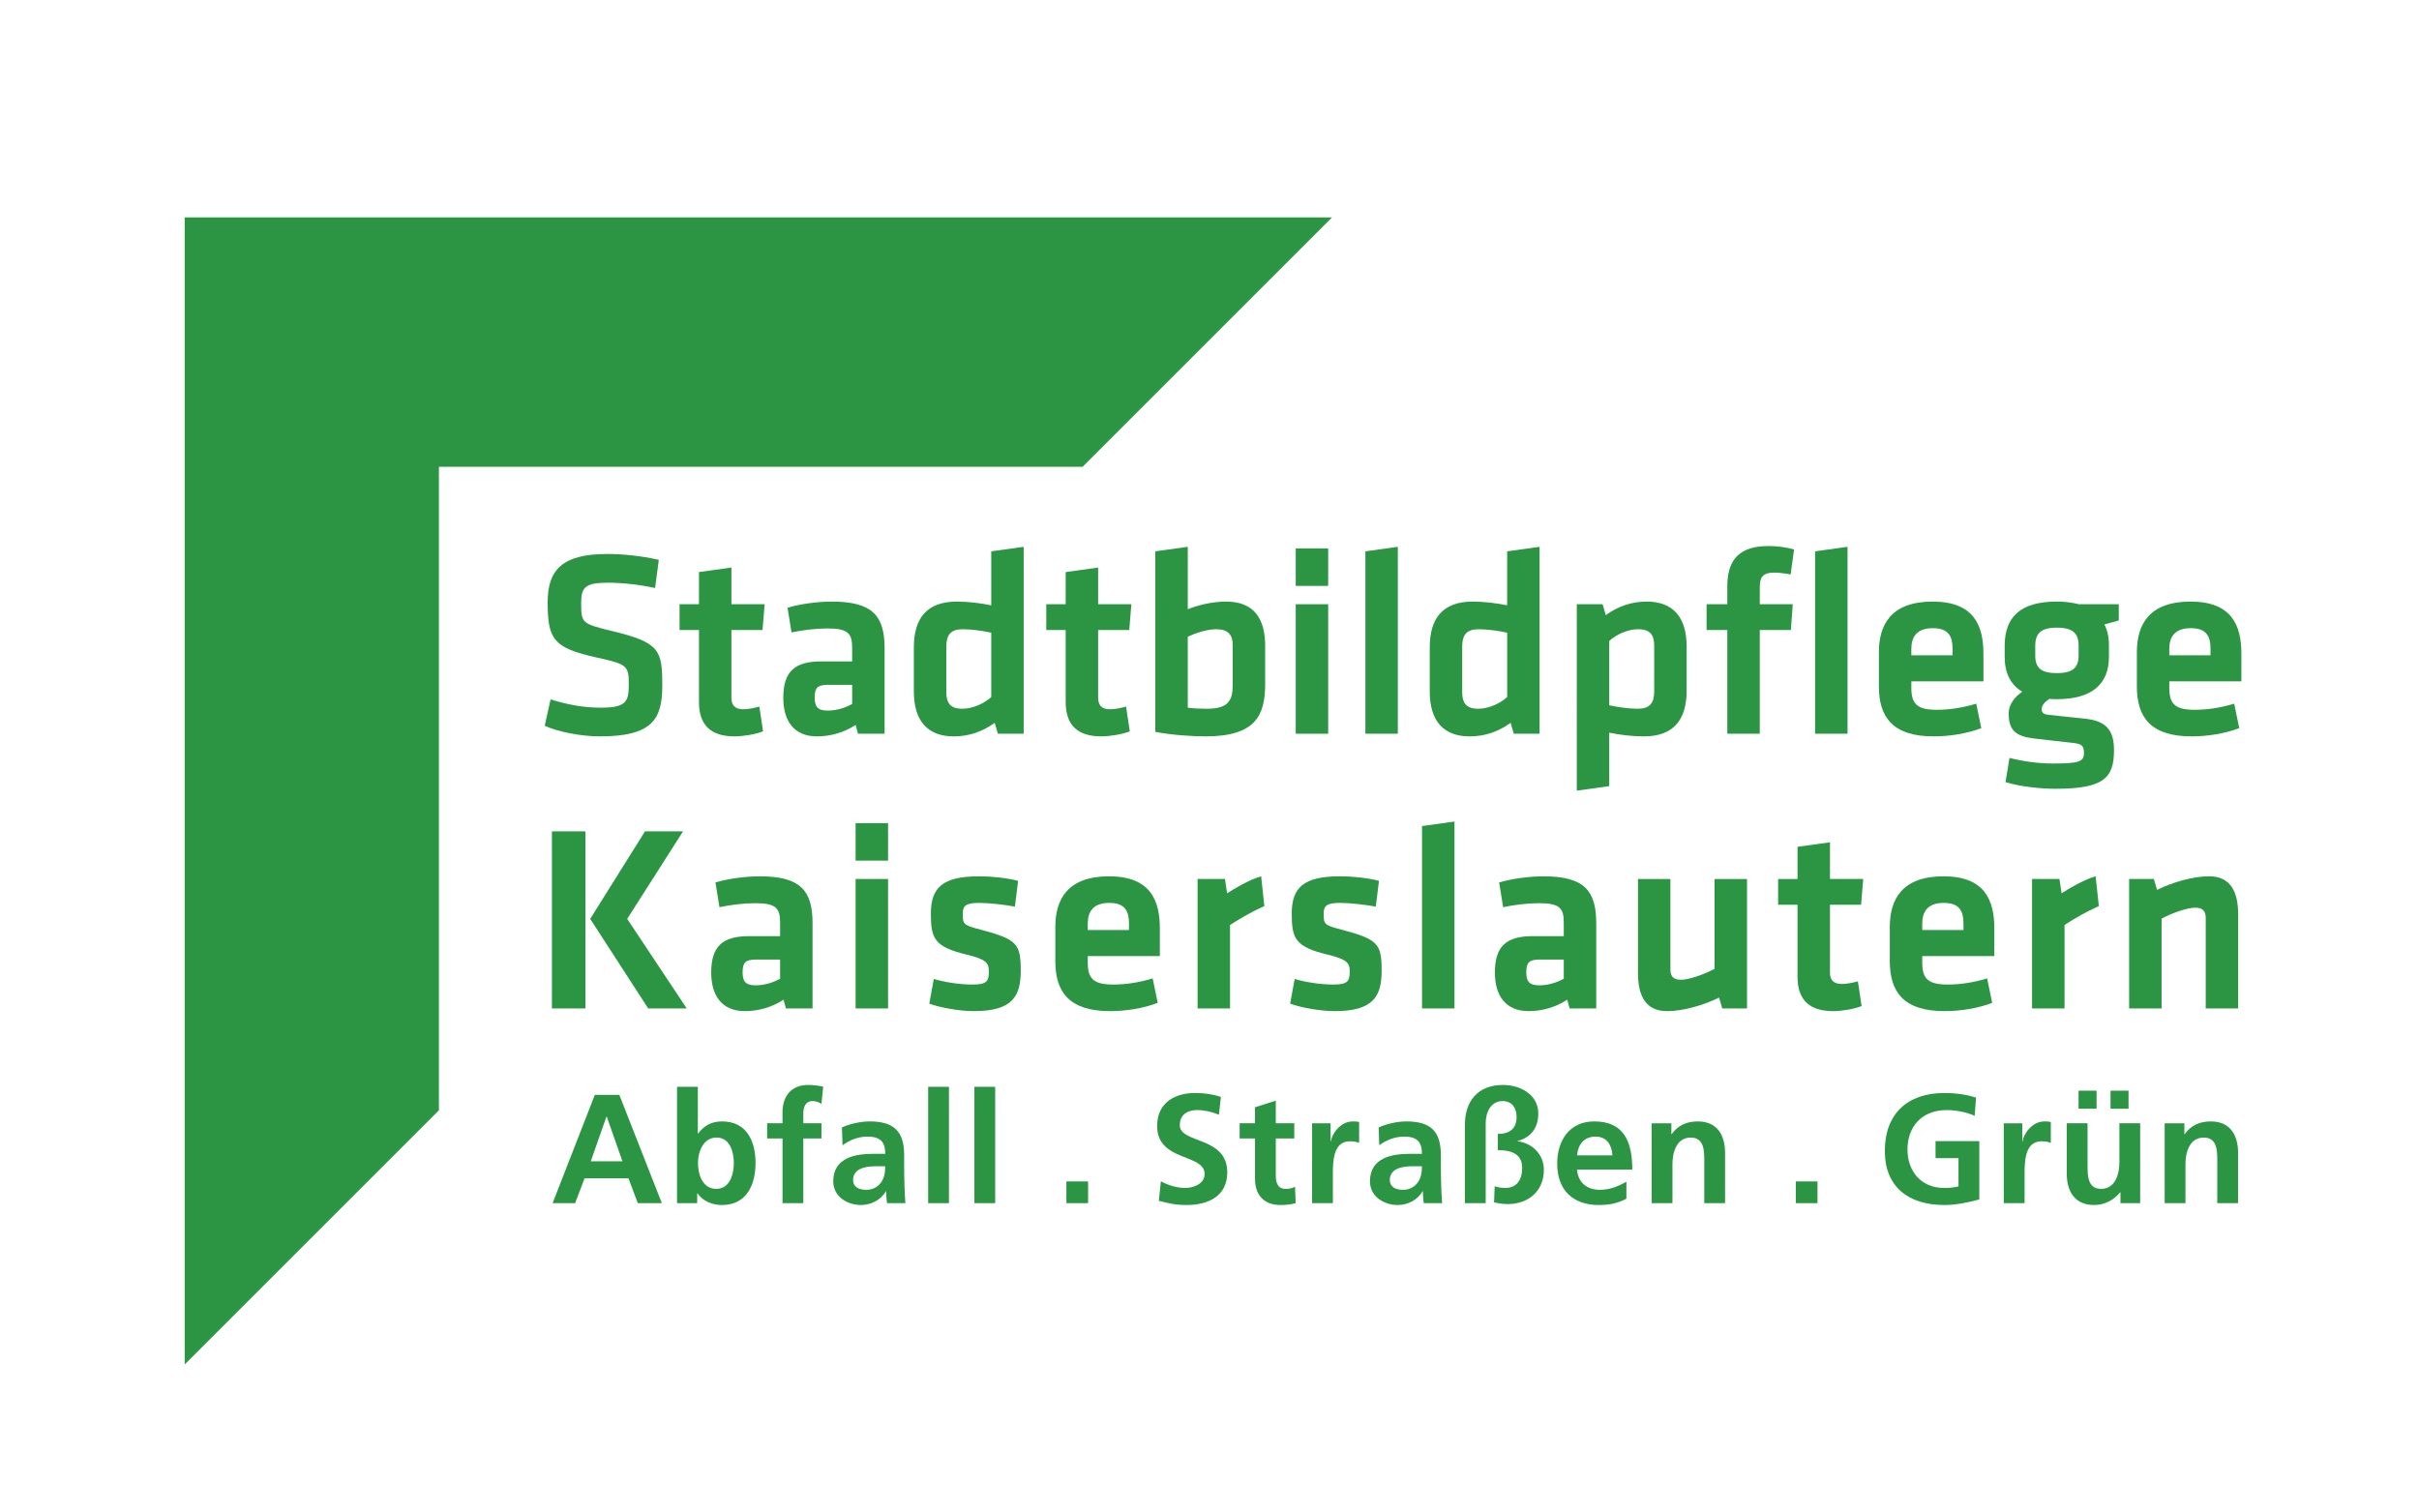 <?xml version="1.0" encoding="utf-8"?>
<!-- Generator: Adobe Illustrator 16.0.4, SVG Export Plug-In . SVG Version: 6.00 Build 0)  -->
<!DOCTYPE svg PUBLIC "-//W3C//DTD SVG 1.1//EN" "http://www.w3.org/Graphics/SVG/1.1/DTD/svg11.dtd">
<svg version="1.1" id="Ebene_1" xmlns="http://www.w3.org/2000/svg" xmlns:xlink="http://www.w3.org/1999/xlink" x="0px" y="0px"
	 width="226.771px" height="141.732px" viewBox="0 0 226.771 141.732" enable-background="new 0 0 226.771 141.732"
	 xml:space="preserve">
<g>
	<polygon fill="#2C9543" points="17.315,20.384 17.315,127.941 41.146,104.11 41.146,43.767 101.489,43.767 124.872,20.384 	"/>
	<g>
		<path fill="#2C9543" d="M56.253,69.049c-1.895,0-4.089-0.473-5.187-0.997l0.548-2.468c1.547,0.473,3.043,0.773,4.688,0.773
			c2.269,0,2.643-0.474,2.643-2.07c0-1.844-0.05-1.994-3.042-2.642c-4.014-0.899-4.562-1.671-4.562-5.187
			c0-3.017,1.37-4.512,5.583-4.512c1.447,0,3.191,0.175,4.837,0.548l-0.349,2.643c-1.371-0.3-2.991-0.499-4.438-0.499
			c-2.119,0-2.493,0.449-2.493,1.895c0,1.894,0.051,1.944,2.917,2.643c4.462,1.072,4.688,1.795,4.688,5.11
			C62.087,67.429,61.164,69.049,56.253,69.049z"/>
		<path fill="#2C9543" d="M71.534,68.576c-0.648,0.274-1.895,0.473-2.668,0.473c-2.218,0-3.34-1.047-3.34-3.216v-6.756h-1.82v-2.419
			h1.82v-3.017l3.041-0.423v3.439h3.116l-0.199,2.419h-2.917v6.358c0,0.648,0.299,1.072,1.098,1.072c0.448,0,0.996-0.101,1.52-0.25
			L71.534,68.576z"/>
		<path fill="#2C9543" d="M82.927,68.801h-2.493l-0.224-0.823c-1.097,0.723-2.394,1.072-3.614,1.072
			c-2.22,0-3.166-1.521-3.166-3.614c0-2.468,1.071-3.416,3.54-3.416h2.916v-1.272c0-1.345-0.374-1.819-2.318-1.819
			c-1.097,0-2.294,0.15-3.366,0.374l-0.373-2.319c1.146-0.349,2.817-0.573,4.163-0.573c3.814,0,4.936,1.346,4.936,4.387V68.801z
			 M79.886,64.213h-2.243c-0.997,0-1.271,0.274-1.271,1.197c0,0.847,0.274,1.221,1.221,1.221c0.897,0,1.721-0.299,2.294-0.624
			V64.213z"/>
		<path fill="#2C9543" d="M85.67,60.698c0-2.692,1.195-4.288,4.014-4.288c1.071,0,2.293,0.15,3.241,0.349v-5.062l3.041-0.423v17.527
			h-2.418l-0.3-1.022c-1.072,0.772-2.318,1.271-3.839,1.271c-2.442,0-3.739-1.446-3.739-4.213V60.698z M92.925,59.326
			c-0.798-0.174-1.82-0.323-2.693-0.323c-1.097,0-1.52,0.523-1.52,1.621v4.288c0,0.997,0.374,1.545,1.495,1.545
			c0.998,0,2.07-0.498,2.718-1.098V59.326z"/>
		<path fill="#2C9543" d="M105.912,68.576c-0.647,0.274-1.895,0.473-2.668,0.473c-2.217,0-3.34-1.047-3.34-3.216v-6.756h-1.82
			v-2.419h1.82v-3.017l3.042-0.423v3.439h3.116l-0.199,2.419h-2.917v6.358c0,0.648,0.298,1.072,1.098,1.072
			c0.447,0,0.995-0.101,1.52-0.25L105.912,68.576z"/>
		<path fill="#2C9543" d="M118.604,64.138c0,2.942-0.898,4.911-5.586,4.911c-1.222,0-3.191-0.124-4.712-0.423v-16.93l3.042-0.423
			v5.859c0.897-0.374,2.269-0.723,3.59-0.723c2.618,0,3.666,1.596,3.666,4.163V64.138z M111.348,66.357
			c0.549,0.075,1.171,0.1,1.82,0.1c1.993,0,2.393-0.798,2.393-2.219v-3.739c0-0.973-0.424-1.496-1.545-1.496
			c-0.848,0-1.92,0.349-2.668,0.698V66.357z"/>
		<path fill="#2C9543" d="M121.469,54.938v-3.515h3.043v3.515H121.469z M121.469,68.801V56.658h3.043v12.143H121.469z"/>
		<path fill="#2C9543" d="M128,68.801V51.697l3.041-0.423v17.527H128z"/>
		<path fill="#2C9543" d="M134.033,60.698c0-2.692,1.196-4.288,4.014-4.288c1.072,0,2.293,0.15,3.242,0.349v-5.062l3.041-0.423
			v17.527h-2.419l-0.299-1.022c-1.072,0.772-2.318,1.271-3.839,1.271c-2.444,0-3.74-1.446-3.74-4.213V60.698z M141.289,59.326
			c-0.799-0.174-1.821-0.323-2.693-0.323c-1.098,0-1.521,0.523-1.521,1.621v4.288c0,0.997,0.374,1.545,1.496,1.545
			c0.997,0,2.069-0.498,2.719-1.098V59.326z"/>
		<path fill="#2C9543" d="M158.115,64.762c0,2.692-1.196,4.288-4.014,4.288c-1.072,0-2.294-0.15-3.241-0.349v5.012l-3.042,0.424
			V56.658h2.42l0.299,1.022c1.071-0.772,2.318-1.271,3.839-1.271c2.443,0,3.739,1.446,3.739,4.214V64.762z M150.86,66.133
			c0.799,0.175,1.82,0.323,2.693,0.323c1.097,0,1.521-0.523,1.521-1.62v-4.289c0-0.997-0.374-1.545-1.496-1.545
			c-0.997,0-2.069,0.498-2.718,1.098V66.133z"/>
		<path fill="#2C9543" d="M167.863,53.866c-0.499-0.1-1.122-0.174-1.521-0.174c-1.196,0-1.371,0.523-1.371,1.447v1.52h3.092
			l-0.175,2.419h-2.917v9.724h-3.042v-9.724h-1.944v-2.419h1.944v-1.694c0-2.519,1.173-3.765,3.864-3.765
			c0.748,0,1.621,0.1,2.394,0.324L167.863,53.866z M170.157,68.801V51.697l3.041-0.423v17.527H170.157z"/>
		<path fill="#2C9543" d="M181.549,66.556c1.172,0,2.394-0.174,3.715-0.573l0.474,2.294c-1.37,0.523-3.017,0.772-4.462,0.772
			c-3.814,0-5.137-1.77-5.137-4.686v-3.217c0-2.568,1.147-4.737,5.037-4.737c3.888,0,4.761,2.27,4.761,4.887v2.592h-6.756v0.624
			C179.181,65.983,179.704,66.556,181.549,66.556z M179.181,61.445h3.864v-0.597c0-1.147-0.349-1.945-1.845-1.945
			s-2.02,0.798-2.02,1.945V61.445z"/>
		<path fill="#2C9543" d="M192.12,65.534c-0.399,0.25-0.723,0.6-0.723,0.973c0,0.325,0.198,0.474,0.672,0.524
			c1.347,0.149,2.094,0.224,3.515,0.374c1.971,0.224,2.594,1.197,2.594,2.942c0,2.593-0.947,3.615-5.485,3.615
			c-1.396,0-3.316-0.199-4.687-0.625l0.375-2.268c1.295,0.324,2.667,0.524,4.088,0.524c2.417,0,2.892-0.175,2.892-0.973
			c0-0.747-0.224-0.873-1.146-0.972c-1.396-0.149-1.97-0.225-3.515-0.399c-1.722-0.199-2.395-0.772-2.395-2.318
			c0-0.997,0.673-1.645,1.271-2.069c-1.122-0.673-1.646-1.795-1.646-3.267v-1.146c0.05-2.519,1.372-4.04,4.888-4.04
			c0.821,0,1.47,0.1,2.067,0.249h3.741v1.521c-0.425,0.125-0.924,0.249-1.347,0.374c0.274,0.523,0.423,1.197,0.423,1.896v1.146
			c0,2.469-1.494,3.965-4.885,3.965C192.567,65.56,192.344,65.56,192.12,65.534z M192.818,58.854c-1.497,0-2.021,0.548-2.021,1.694
			v0.923c0,1.196,0.601,1.646,2.021,1.646c1.445,0,2.043-0.475,2.043-1.646v-0.923C194.861,59.402,194.338,58.854,192.818,58.854z"
			/>
		<path fill="#2C9543" d="M205.73,66.556c1.173,0,2.395-0.174,3.715-0.573l0.475,2.294c-1.372,0.523-3.017,0.772-4.462,0.772
			c-3.815,0-5.136-1.77-5.136-4.686v-3.217c0-2.568,1.146-4.737,5.035-4.737c3.889,0,4.762,2.27,4.762,4.887v2.592h-6.756v0.624
			C203.363,65.983,203.887,66.556,205.73,66.556z M203.363,61.445h3.864v-0.597c0-1.147-0.349-1.945-1.846-1.945
			c-1.495,0-2.019,0.798-2.019,1.945V61.445z"/>
		<path fill="#2C9543" d="M54.882,94.561H51.74V77.957h3.142V94.561z M58.796,86.16l5.583,8.401h-3.613l-5.437-8.401l5.136-8.203
			h3.566L58.796,86.16z"/>
		<path fill="#2C9543" d="M76.172,94.561h-2.493l-0.225-0.822c-1.097,0.724-2.393,1.073-3.614,1.073
			c-2.219,0-3.167-1.521-3.167-3.617c0-2.468,1.072-3.414,3.541-3.414h2.917v-1.271c0-1.348-0.375-1.82-2.318-1.82
			c-1.098,0-2.294,0.15-3.366,0.375l-0.375-2.32c1.148-0.348,2.817-0.574,4.165-0.574c3.813,0,4.936,1.348,4.936,4.389V94.561z
			 M73.131,89.974h-2.244c-0.998,0-1.271,0.274-1.271,1.197c0,0.848,0.273,1.221,1.222,1.221c0.897,0,1.72-0.299,2.294-0.623V89.974
			z"/>
		<path fill="#2C9543" d="M80.21,80.7v-3.516h3.042V80.7H80.21z M80.21,94.561v-12.14h3.042v12.14H80.21z"/>
		<path fill="#2C9543" d="M91.304,94.812c-1.296,0-3.066-0.301-4.188-0.698l0.423-2.319c1.022,0.299,2.369,0.523,3.615,0.523
			c1.347,0,1.546-0.299,1.546-1.221c0-0.749-0.15-1.123-2.12-1.596c-2.966-0.723-3.315-1.472-3.315-3.816
			c0-2.441,1.072-3.516,4.538-3.516c1.122,0,2.594,0.15,3.641,0.426l-0.3,2.418c-0.922-0.174-2.394-0.35-3.341-0.35
			c-1.32,0-1.546,0.299-1.546,1.047c0,0.973,0.075,1.047,1.72,1.473c3.391,0.896,3.715,1.345,3.715,3.838
			C95.691,93.365,94.969,94.812,91.304,94.812z"/>
		<path fill="#2C9543" d="M104.343,92.318c1.171,0,2.393-0.175,3.715-0.574l0.473,2.294c-1.37,0.523-3.017,0.774-4.462,0.774
			c-3.814,0-5.136-1.771-5.136-4.688v-3.216c0-2.568,1.146-4.738,5.036-4.738c3.889,0,4.761,2.27,4.761,4.889v2.592h-6.756v0.623
			C101.974,91.744,102.497,92.318,104.343,92.318z M101.974,87.208h3.864v-0.599c0-1.146-0.349-1.945-1.845-1.945
			s-2.02,0.799-2.02,1.945V87.208z"/>
		<path fill="#2C9543" d="M118.527,84.962c-1.172,0.523-2.119,1.072-3.216,1.771v7.828h-3.042v-12.14h2.567l0.2,1.344
			c0.673-0.447,2.119-1.295,3.191-1.596L118.527,84.962z"/>
		<path fill="#2C9543" d="M125.134,94.812c-1.296,0-3.066-0.301-4.188-0.698l0.424-2.319c1.021,0.299,2.368,0.523,3.614,0.523
			c1.348,0,1.546-0.299,1.546-1.221c0-0.749-0.149-1.123-2.119-1.596c-2.967-0.723-3.316-1.472-3.316-3.816
			c0-2.441,1.072-3.516,4.539-3.516c1.121,0,2.592,0.15,3.64,0.426l-0.299,2.418c-0.923-0.174-2.395-0.35-3.341-0.35
			c-1.322,0-1.547,0.299-1.547,1.047c0,0.973,0.075,1.047,1.721,1.473c3.391,0.896,3.715,1.345,3.715,3.838
			C129.521,93.365,128.799,94.812,125.134,94.812z"/>
		<path fill="#2C9543" d="M133.31,94.561V77.459l3.042-0.425v17.526H133.31z"/>
		<path fill="#2C9543" d="M149.639,94.561h-2.493l-0.224-0.822c-1.097,0.724-2.394,1.073-3.614,1.073
			c-2.221,0-3.167-1.521-3.167-3.617c0-2.468,1.072-3.414,3.54-3.414h2.916v-1.271c0-1.348-0.374-1.82-2.318-1.82
			c-1.097,0-2.294,0.15-3.365,0.375l-0.374-2.32c1.146-0.348,2.817-0.574,4.163-0.574c3.814,0,4.937,1.348,4.937,4.389V94.561z
			 M146.597,89.974h-2.243c-0.997,0-1.271,0.274-1.271,1.197c0,0.848,0.274,1.221,1.221,1.221c0.897,0,1.722-0.299,2.294-0.623
			V89.974z"/>
		<path fill="#2C9543" d="M156.594,82.421v8.475c0,0.648,0.275,0.973,0.974,0.973c0.747,0,2.068-0.448,3.166-1.022v-8.425h3.042
			v12.14h-2.319l-0.3-1.021c-1.521,0.749-3.44,1.272-4.861,1.272c-2.02,0-2.742-1.422-2.742-3.591v-8.8H156.594z"/>
		<path fill="#2C9543" d="M174.519,94.337c-0.648,0.273-1.896,0.475-2.667,0.475c-2.219,0-3.342-1.047-3.342-3.217v-6.756h-1.819
			v-2.418h1.819v-3.018l3.042-0.425v3.442h3.117l-0.199,2.418h-2.918v6.355c0,0.649,0.3,1.072,1.098,1.072
			c0.448,0,0.997-0.098,1.521-0.248L174.519,94.337z"/>
		<path fill="#2C9543" d="M182.571,92.318c1.172,0,2.395-0.175,3.715-0.574l0.474,2.294c-1.371,0.523-3.017,0.774-4.462,0.774
			c-3.815,0-5.136-1.771-5.136-4.688v-3.216c0-2.568,1.146-4.738,5.035-4.738s4.762,2.27,4.762,4.889v2.592h-6.756v0.623
			C180.203,91.744,180.727,92.318,182.571,92.318z M180.203,87.208h3.865v-0.599c0-1.146-0.35-1.945-1.847-1.945
			c-1.495,0-2.019,0.799-2.019,1.945V87.208z"/>
		<path fill="#2C9543" d="M196.757,84.962c-1.173,0.523-2.119,1.072-3.216,1.771v7.828h-3.043v-12.14h2.568l0.199,1.344
			c0.674-0.447,2.119-1.295,3.191-1.596L196.757,84.962z"/>
		<path fill="#2C9543" d="M206.778,94.561v-8.476c0-0.648-0.274-0.973-0.973-0.973c-0.747,0-2.069,0.449-3.165,1.023v8.425h-3.043
			v-12.14h2.319l0.298,1.021c1.521-0.749,3.442-1.273,4.863-1.273c2.019,0,2.741,1.422,2.741,3.592v8.8H206.778z"/>
	</g>
	<g>
		<path fill="#2C9543" d="M55.762,102.665h2.298l3.985,10.153h-2.254l-0.873-2.328h-4.117l-0.887,2.328h-2.109L55.762,102.665z
			 M56.881,104.701h-0.028l-1.47,4.189h2.968L56.881,104.701z"/>
		<path fill="#2C9543" d="M63.469,101.908h1.949v4.38h0.029c0.537-0.714,1.222-1.135,2.24-1.135c2.298,0,3.142,1.833,3.142,3.898
			c0,2.05-0.844,3.94-3.142,3.94c-0.831,0-1.732-0.29-2.299-1.09h-0.029v0.916h-1.891V101.908z M67.147,111.48
			c1.28,0,1.646-1.396,1.646-2.429c0-1.005-0.35-2.386-1.616-2.386c-1.251,0-1.745,1.338-1.745,2.386
			C65.432,110.113,65.854,111.48,67.147,111.48z"/>
		<path fill="#2C9543" d="M73.357,106.753h-1.441v-1.426h1.441v-1.047c0-1.5,0.844-2.547,2.386-2.547
			c0.495,0,1.048,0.074,1.426,0.16l-0.161,1.614c-0.175-0.101-0.421-0.262-0.844-0.262c-0.653,0-0.857,0.568-0.857,1.149v0.932
			h1.701v1.426h-1.701v6.064h-1.949V106.753z"/>
		<path fill="#2C9543" d="M78.927,105.719c0.757-0.349,1.774-0.566,2.604-0.566c2.284,0,3.229,0.944,3.229,3.155v0.961
			c0,0.756,0.015,1.324,0.029,1.877c0.015,0.566,0.043,1.09,0.087,1.672H83.16c-0.073-0.392-0.073-0.887-0.088-1.119h-0.029
			c-0.45,0.828-1.425,1.293-2.312,1.293c-1.324,0-2.618-0.799-2.618-2.224c0-1.122,0.538-1.774,1.28-2.14
			c0.741-0.362,1.701-0.437,2.516-0.437h1.077c0-1.206-0.538-1.613-1.688-1.613c-0.829,0-1.658,0.319-2.313,0.814L78.927,105.719z
			 M81.211,111.567c0.596,0,1.062-0.262,1.367-0.669c0.319-0.421,0.407-0.961,0.407-1.542h-0.844c-0.873,0-2.168,0.146-2.168,1.296
			C79.974,111.292,80.512,111.567,81.211,111.567z"/>
		<path fill="#2C9543" d="M87.011,101.908h1.949v10.91h-1.949V101.908z"/>
		<path fill="#2C9543" d="M91.346,101.908h1.949v10.91h-1.949V101.908z"/>
		<path fill="#2C9543" d="M99.969,110.781h2.036v2.037h-2.036V110.781z"/>
		<path fill="#2C9543" d="M114.267,104.527c-0.641-0.275-1.354-0.438-2.065-0.438c-0.699,0-1.601,0.307-1.601,1.412
			c0,1.76,4.451,1.02,4.451,4.423c0,2.224-1.761,3.067-3.812,3.067c-1.105,0-1.6-0.145-2.604-0.391l0.19-1.833
			c0.698,0.378,1.497,0.624,2.298,0.624c0.771,0,1.804-0.392,1.804-1.309c0-1.934-4.451-1.135-4.451-4.494c0-2.27,1.76-3.1,3.55-3.1
			c0.872,0,1.688,0.117,2.428,0.365L114.267,104.527z"/>
		<path fill="#2C9543" d="M117.652,106.753h-1.439v-1.426h1.439v-1.5l1.949-0.623v2.123h1.732v1.426h-1.732v3.49
			c0,0.641,0.174,1.236,0.917,1.236c0.35,0,0.683-0.072,0.887-0.204l0.058,1.542c-0.407,0.116-0.856,0.174-1.438,0.174
			c-1.528,0-2.372-0.943-2.372-2.428V106.753z"/>
		<path fill="#2C9543" d="M123.004,105.328h1.731v1.701h0.028c0.088-0.699,0.888-1.876,2.052-1.876c0.188,0,0.393,0,0.596,0.059
			v1.962c-0.174-0.1-0.523-0.158-0.872-0.158c-1.586,0-1.586,1.979-1.586,3.055v2.748h-1.949V105.328z"/>
		<path fill="#2C9543" d="M129.242,105.719c0.756-0.349,1.774-0.566,2.604-0.566c2.284,0,3.229,0.944,3.229,3.155v0.961
			c0,0.756,0.015,1.324,0.029,1.877c0.015,0.566,0.044,1.09,0.087,1.672h-1.717c-0.072-0.392-0.072-0.887-0.087-1.119h-0.029
			c-0.45,0.828-1.425,1.293-2.312,1.293c-1.323,0-2.618-0.799-2.618-2.224c0-1.122,0.538-1.774,1.28-2.14
			c0.741-0.362,1.701-0.437,2.517-0.437h1.076c0-1.206-0.538-1.613-1.688-1.613c-0.829,0-1.658,0.319-2.312,0.814L129.242,105.719z
			 M131.525,111.567c0.597,0,1.062-0.262,1.368-0.669c0.319-0.421,0.407-0.961,0.407-1.542h-0.844c-0.873,0-2.168,0.146-2.168,1.296
			C130.289,111.292,130.828,111.567,131.525,111.567z"/>
		<path fill="#2C9543" d="M137.328,112.818v-7.345c0-2.198,1.192-3.739,3.578-3.739c1.614,0,3.302,0.901,3.302,2.676
			c0,1.31-0.654,2.24-1.935,2.576v0.029c1.454,0.188,2.458,1.309,2.458,2.676c0,1.992-1.44,3.215-3.403,3.215
			c-0.539,0-0.932-0.102-1.266-0.16l0.058-1.512c0.248,0.087,0.567,0.158,1.019,0.158c0.553,0,1.557-0.246,1.557-1.904
			c0-1.309-1.062-1.645-2.284-1.645v-1.514c1.077,0,1.761-0.479,1.761-1.584c0-0.814-0.408-1.499-1.295-1.499
			c-1.135,0-1.6,1.076-1.6,2.065v7.506H137.328z"/>
		<path fill="#2C9543" d="M152.468,112.397c-0.713,0.392-1.527,0.595-2.574,0.595c-2.474,0-3.913-1.425-3.913-3.882
			c0-2.169,1.149-3.957,3.477-3.957c2.778,0,3.563,1.905,3.563,4.522h-5.179c0.088,1.209,0.932,1.892,2.139,1.892
			c0.945,0,1.76-0.349,2.487-0.757V112.397z M151.159,108.337c-0.059-0.944-0.495-1.759-1.586-1.759s-1.644,0.757-1.731,1.759
			H151.159z"/>
		<path fill="#2C9543" d="M154.837,105.328h1.848v1.018h0.028c0.611-0.859,1.44-1.192,2.459-1.192c1.774,0,2.545,1.251,2.545,2.938
			v4.727h-1.949v-3.999c0-0.917-0.014-2.153-1.266-2.153c-1.41,0-1.716,1.526-1.716,2.486v3.666h-1.949V105.328z"/>
		<path fill="#2C9543" d="M168.347,110.781h2.036v2.037h-2.036V110.781z"/>
		<path fill="#2C9543" d="M185.115,104.629c-0.785-0.364-1.804-0.54-2.618-0.54c-2.37,0-3.679,1.601-3.679,3.682
			c0,2.066,1.279,3.621,3.446,3.621c0.553,0,0.989-0.059,1.338-0.146v-2.647h-2.153V107h4.103v5.469
			c-1.076,0.291-2.195,0.523-3.287,0.523c-3.288,0-5.57-1.643-5.57-5.074c0-3.479,2.124-5.428,5.57-5.428
			c1.179,0,2.11,0.161,2.982,0.424L185.115,104.629z"/>
		<path fill="#2C9543" d="M187.848,105.328h1.731v1.701h0.028c0.088-0.699,0.888-1.876,2.052-1.876c0.188,0,0.393,0,0.596,0.059
			v1.962c-0.174-0.1-0.523-0.158-0.872-0.158c-1.586,0-1.586,1.979-1.586,3.055v2.748h-1.949V105.328z"/>
		<path fill="#2C9543" d="M200.633,112.818h-1.849V111.8h-0.029c-0.595,0.727-1.438,1.191-2.457,1.191
			c-1.774,0-2.547-1.25-2.547-2.938v-4.727h1.949v3.999c0,0.917,0.016,2.153,1.267,2.153c1.41,0,1.717-1.527,1.717-2.486v-3.666
			h1.949V112.818z M194.856,103.96v-1.688h1.688v1.688H194.856z M199.541,102.273v1.688h-1.688v-1.688H199.541z"/>
		<path fill="#2C9543" d="M202.929,105.328h1.847v1.018h0.029c0.61-0.859,1.44-1.192,2.459-1.192c1.774,0,2.545,1.251,2.545,2.938
			v4.727h-1.949v-3.999c0-0.917-0.014-2.153-1.265-2.153c-1.412,0-1.717,1.526-1.717,2.486v3.666h-1.949V105.328z"/>
	</g>
</g>
</svg>
